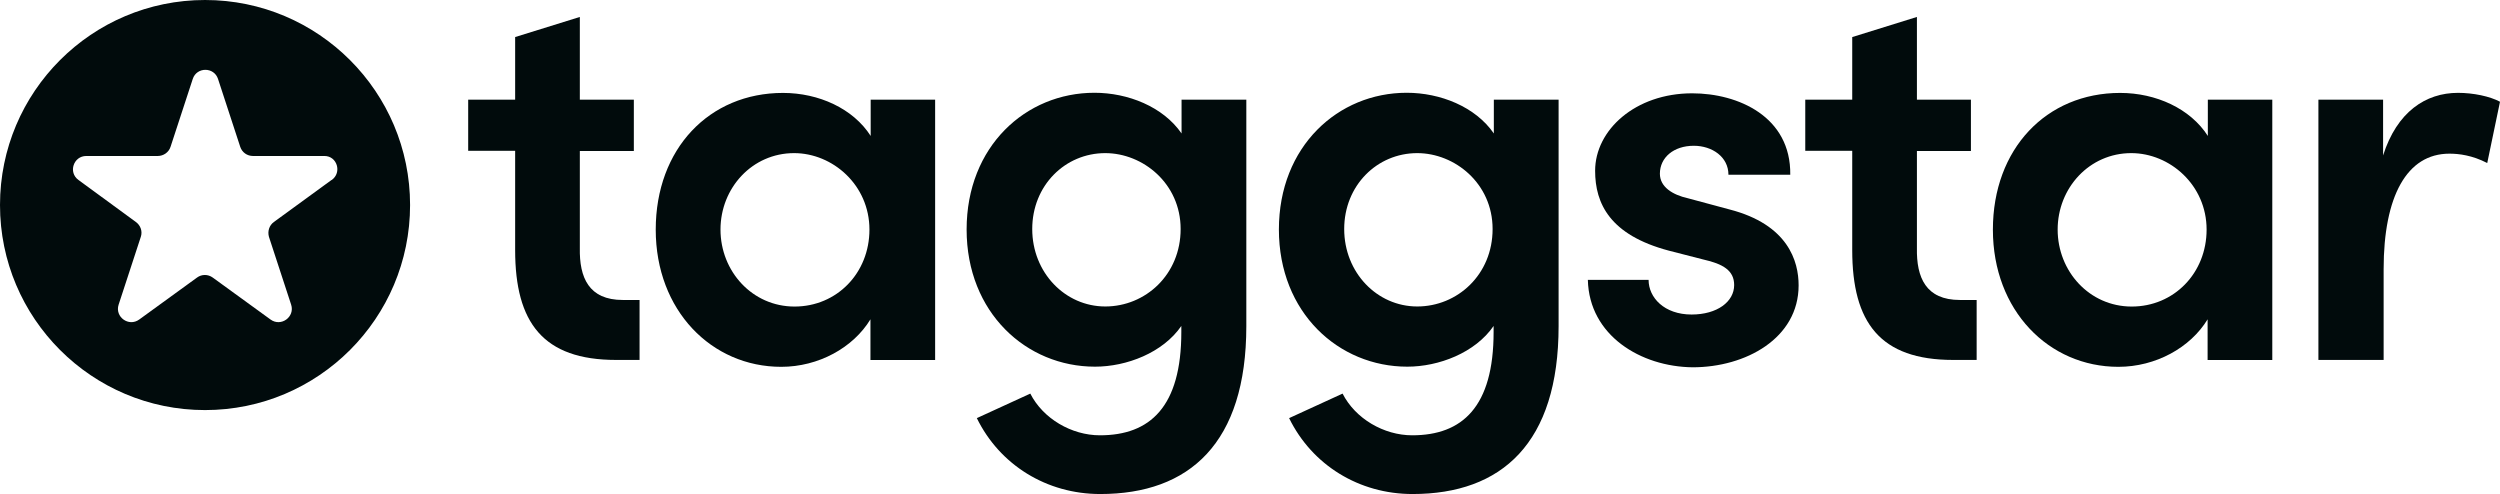 <?xml version="1.0" encoding="UTF-8"?>
<svg id="b" data-name="Layer 2" xmlns="http://www.w3.org/2000/svg" width="323.11" height="63.85" viewBox="0 0 323.11 63.85">
  <defs>
    <style>
      .d {
        fill: #010B0C;
        stroke-width: 0px;
      }
    </style>
  </defs>
  <g id="c" data-name="ALL LOGOS">
    <g>
      <g>
        <path class="d" d="m79.63,46.52c-9.44,0-13.05-4.82-13.05-14.19v-12.84h-6.07v-6.61h6.07V4.79l8.36-2.6v10.69h6.98v6.64h-6.98v12.54c-.07,3.81,1.15,6.71,5.56,6.71h2.16v7.75h-3.03Z"/>
        <path class="d" d="m112.5,12.88h8.36v33.65h-8.36v-5.26c-2.23,3.67-6.71,6.14-11.53,6.14-9,0-16.22-7.28-16.22-17.73s6.91-17.67,16.45-17.67c4.62,0,9.07,2.02,11.33,5.56v-4.69h-.03Zm-.13,16.79c0-5.76-4.75-9.88-9.74-9.88-5.39,0-9.51,4.48-9.51,9.88s4.11,9.95,9.57,9.95,9.68-4.32,9.68-9.95Z"/>
        <path class="d" d="m152.72,12.88h8.36v29.26c0,15.14-7.35,21.71-18.88,21.71-6.91,0-12.98-3.74-15.95-9.81l6.91-3.17c1.65,3.24,5.33,5.39,9,5.39,6.47,0,10.52-3.67,10.52-13.35v-.78c-2.39,3.47-7.08,5.26-11.16,5.26-8.87,0-16.59-6.98-16.59-17.73s7.65-17.67,16.52-17.67c4.32,0,8.87,1.79,11.26,5.26v-4.38Zm-.13,16.72c0-5.9-4.89-9.81-9.74-9.81-5.19,0-9.44,4.18-9.44,9.81s4.25,10.01,9.44,10.01,9.74-4.11,9.74-10.01Z"/>
        <path class="d" d="m193.08,12.88h8.36v29.26c0,15.14-7.35,21.71-18.88,21.71-6.91,0-12.98-3.74-15.95-9.81l6.91-3.17c1.65,3.24,5.33,5.39,9,5.39,6.47,0,10.52-3.67,10.52-13.35v-.78c-2.39,3.47-7.08,5.26-11.16,5.26-8.87,0-16.59-6.98-16.59-17.73s7.65-17.67,16.52-17.67c4.32,0,8.87,1.79,11.26,5.26v-4.38h0Zm-.17,16.72c0-5.9-4.89-9.81-9.74-9.81-5.19,0-9.44,4.18-9.44,9.81s4.25,10.01,9.44,10.01,9.74-4.11,9.74-10.01Z"/>
        <path class="d" d="m205.21,36.17h7.86c0,2.29,2.02,4.48,5.56,4.48,3.3,0,5.5-1.65,5.5-3.81,0-1.89-1.45-2.73-3.98-3.3l-4.48-1.15c-7.59-2.02-9.51-6.07-9.51-10.32,0-5.26,5.19-10.01,12.54-10.01,5.97,0,12.78,3.03,12.68,10.52h-7.99c0-2.29-2.09-3.74-4.48-3.74-2.6,0-4.38,1.52-4.38,3.61,0,1.72,1.65,2.73,3.61,3.17l5.39,1.45c7.59,1.96,8.93,6.71,8.93,9.81,0,6.84-6.84,10.59-13.69,10.59-6.71-.07-13.38-4.11-13.55-11.29Z"/>
        <path class="d" d="m252.44,46.52c-9.44,0-13.05-4.82-13.05-14.19v-12.84h-6.07v-6.61h6.07V4.79l8.36-2.6v10.69h6.98v6.64h-6.98v12.54c-.07,3.81,1.15,6.71,5.56,6.71h2.16v7.75h-3.03Z"/>
        <path class="d" d="m285.32,12.88h8.36v33.65h-8.36v-5.26c-2.23,3.67-6.71,6.14-11.53,6.14-9,0-16.22-7.28-16.22-17.73s6.91-17.67,16.45-17.67c4.62,0,9.07,2.02,11.33,5.56v-4.69h-.03Zm-.13,16.79c0-5.76-4.75-9.88-9.74-9.88-5.39,0-9.51,4.48-9.51,9.88s4.11,9.95,9.57,9.95,9.68-4.32,9.68-9.95Z"/>
        <path class="d" d="m323.11,13.15l-1.65,7.92c-1.96-1.01-3.67-1.21-4.89-1.21-5.5,0-8.5,5.5-8.5,14.93v11.73h-8.43V12.88h8.36v7.21c1.79-5.63,5.5-8.09,9.68-8.09,1.96,0,4.11.44,5.43,1.15Z"/>
      </g>
      <path class="d" d="m26.5,0C11.87,0,0,11.87,0,26.5s11.87,26.5,26.5,26.5,26.5-11.87,26.5-26.5S41.13,0,26.5,0Zm16.35,23.26l-7.45,5.43c-.61.44-.84,1.21-.64,1.92l2.87,8.77c.51,1.58-1.31,2.9-2.66,1.92l-7.48-5.43c-.61-.44-1.42-.44-2.02,0l-7.48,5.43c-1.35.98-3.17-.34-2.66-1.92l2.87-8.77c.24-.71-.03-1.48-.64-1.92l-7.42-5.43c-1.35-.98-.64-3.1,1.01-3.1h9.24c.74,0,1.42-.47,1.65-1.18l2.87-8.77c.51-1.58,2.76-1.58,3.27,0l2.87,8.77c.24.71.88,1.18,1.65,1.18h9.24c1.62,0,2.29,2.12.94,3.1Z"/>
    </g>
  </g>
</svg>